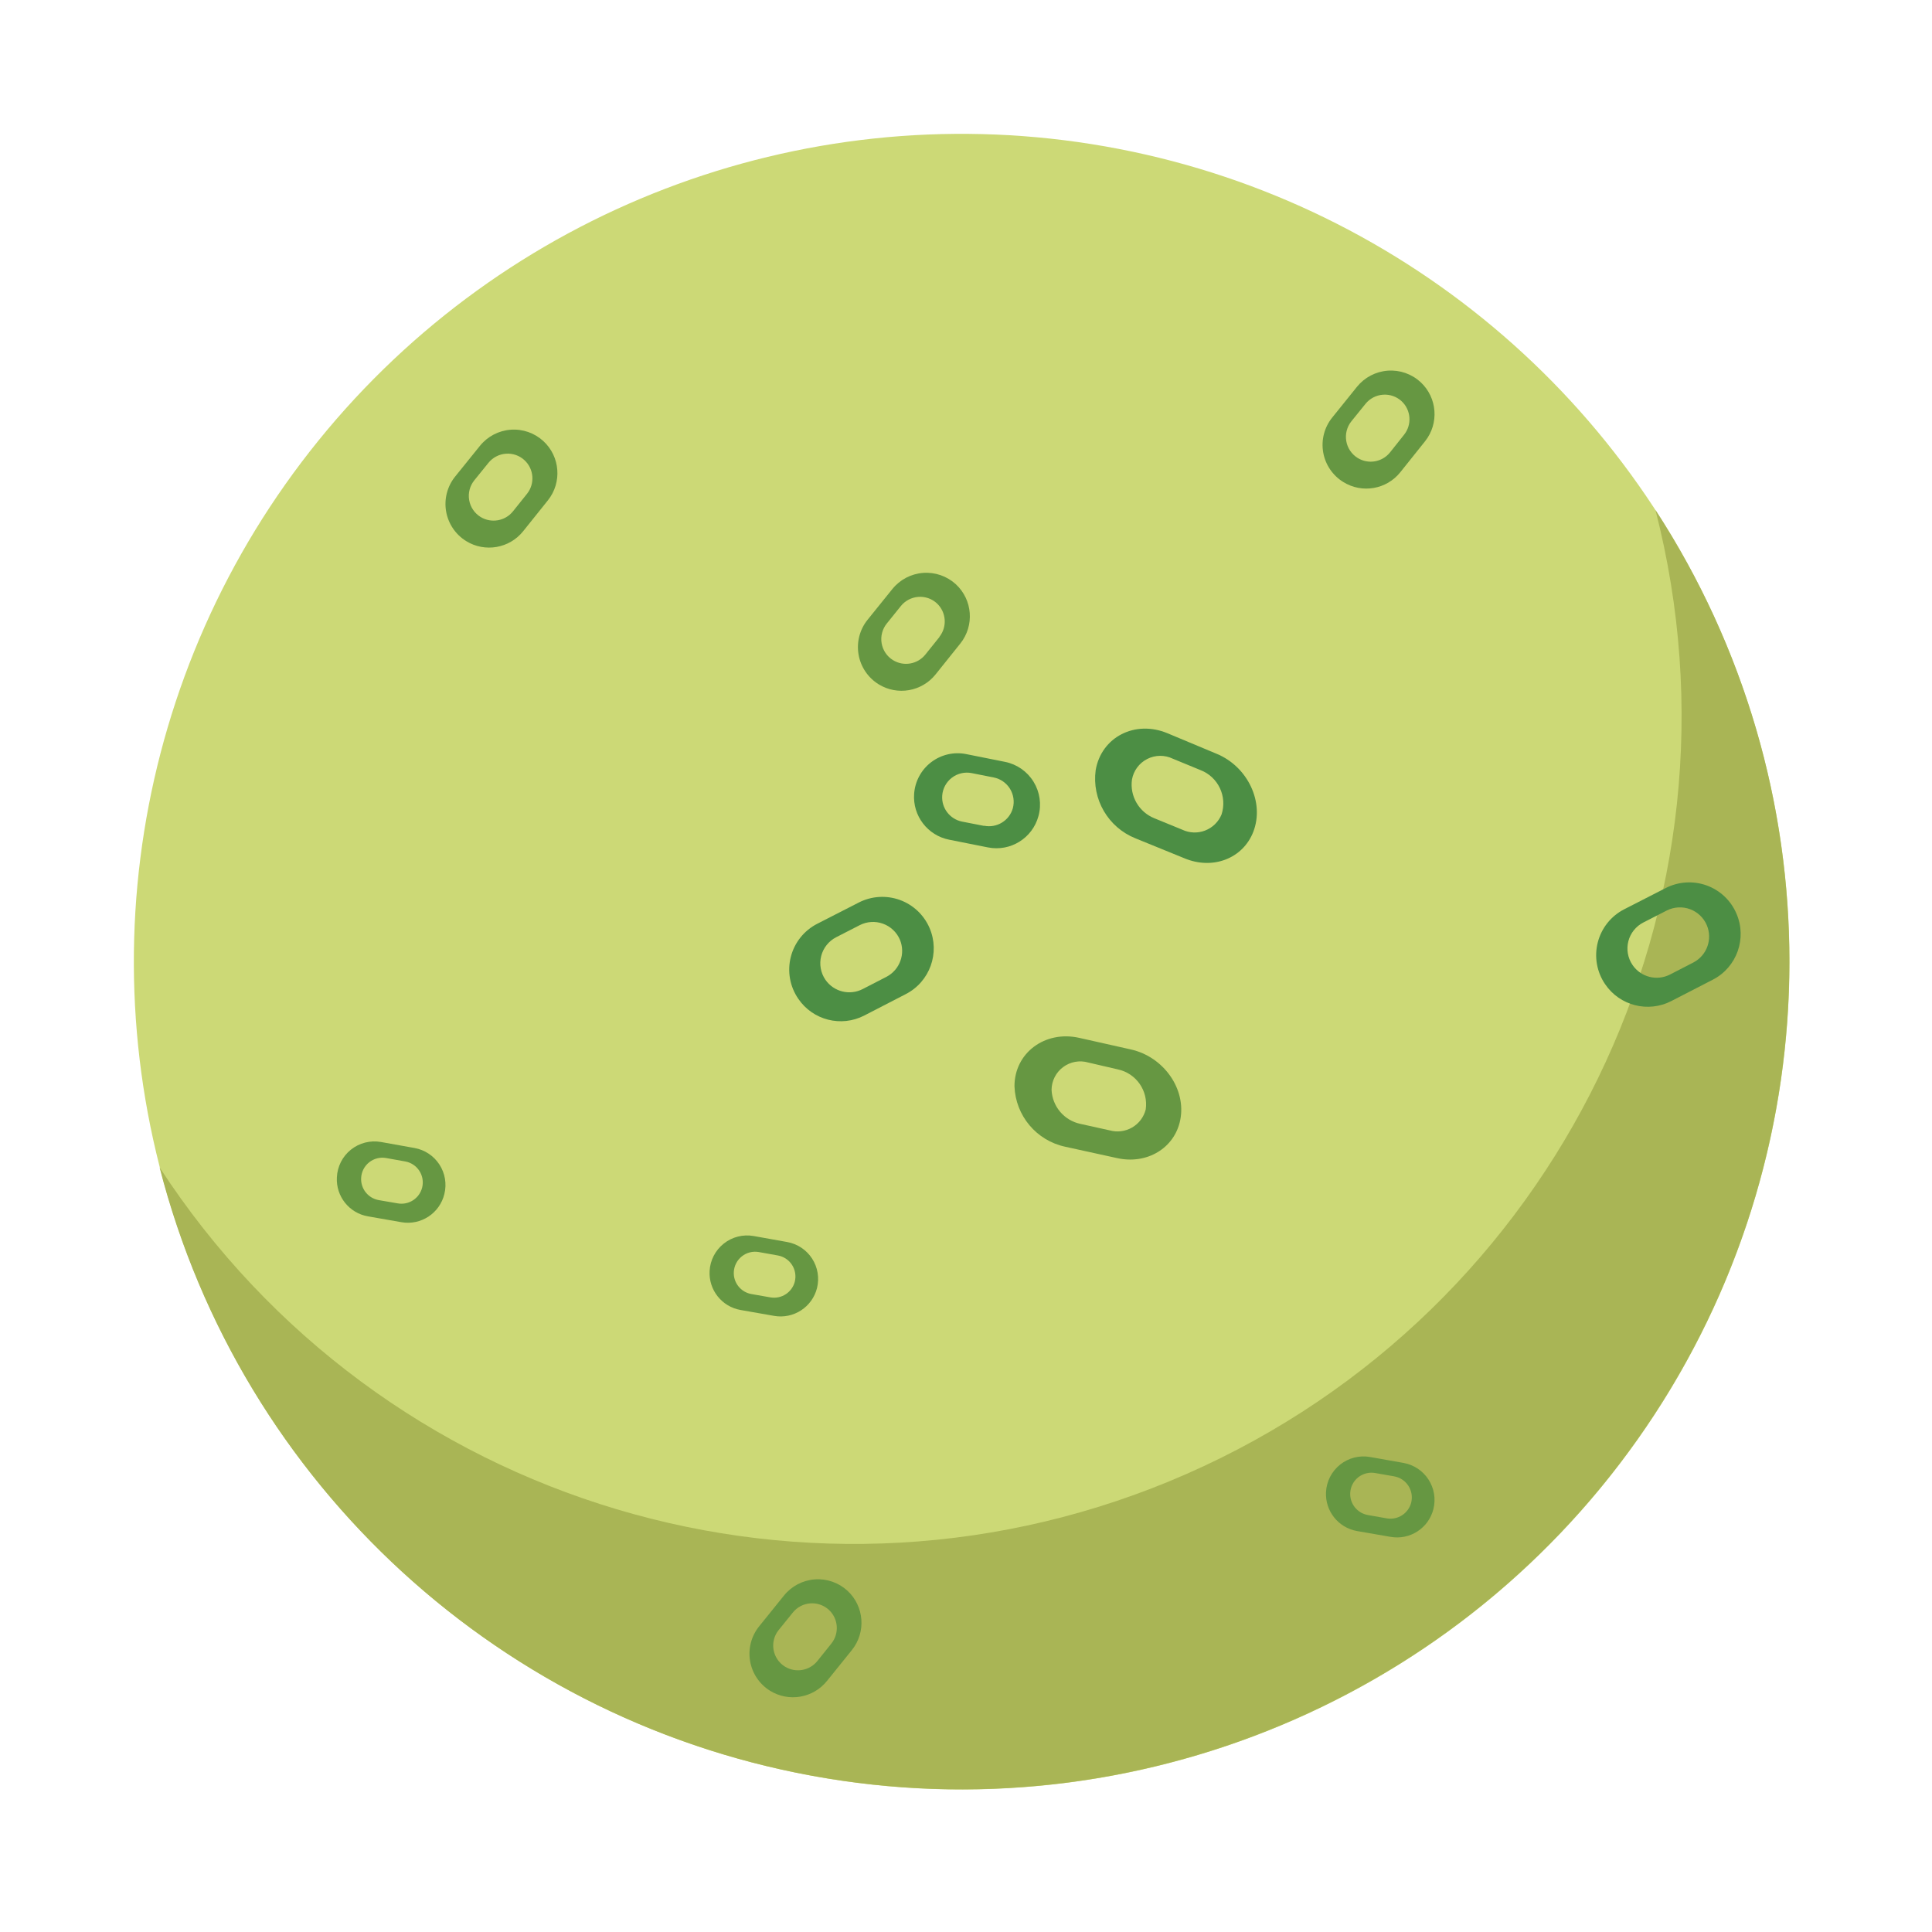 <?xml version="1.0" encoding="UTF-8"?>
<svg width="98px" height="98px" viewBox="0 0 98 98" version="1.1" xmlns="http://www.w3.org/2000/svg" xmlns:xlink="http://www.w3.org/1999/xlink">
    <title>sauce/vinagarette</title>
    <g id="sauce/vinagarette" stroke="none" stroke-width="1" fill="none" fill-rule="evenodd">
        <g transform="translate(0, -0)" fill-rule="nonzero">
            <circle id="Oval" fill="#CCD976" transform="translate(48.78, 48.78) rotate(-80.97) translate(-48.78, -48.78) " cx="48.78" cy="48.78" r="41.99"></circle>
            <path d="M83.972,25.867 C89.09,45.789 79.025,66.486 60.195,74.762 C41.365,83.038 19.311,76.458 8.095,59.217 C12.236,75.337 25.505,87.49 41.926,90.203 C58.346,92.915 74.819,85.675 83.924,71.743 C93.029,57.812 93.048,39.818 83.972,25.867 L83.972,25.867 Z" id="Path" fill="#A9B555"></path>
            <g id="green-onions" transform="translate(16.742, 18.35)">
                <path d="M24.702,46.982 L24.702,46.982 C24.828,46.471 24.736,45.93 24.45,45.489 C24.163,45.047 23.706,44.744 23.187,44.651 L21.489,44.347 C20.951,44.251 20.398,44.391 19.97,44.731 C19.542,45.071 19.28,45.579 19.252,46.125 L19.252,46.125 C19.201,47.086 19.877,47.934 20.825,48.099 L22.523,48.397 C23.508,48.57 24.46,47.952 24.702,46.982 Z M22.337,47.459 L21.372,47.29 C20.835,47.195 20.452,46.715 20.48,46.17 L20.48,46.17 C20.496,45.86 20.644,45.572 20.887,45.379 C21.129,45.185 21.443,45.106 21.749,45.16 L22.714,45.333 C23.008,45.385 23.268,45.557 23.431,45.808 C23.594,46.059 23.646,46.366 23.575,46.657 L23.575,46.657 C23.435,47.207 22.896,47.556 22.337,47.459 L22.337,47.459 Z" id="Shape" fill="#669742"></path>
                <path d="M5.799,42.213 L5.799,42.213 C5.925,41.702 5.834,41.161 5.547,40.72 C5.26,40.278 4.803,39.975 4.285,39.882 L2.587,39.578 C2.045,39.481 1.488,39.622 1.058,39.966 C0.629,40.31 0.369,40.823 0.346,41.373 L0.346,41.373 C0.295,42.335 0.971,43.183 1.919,43.348 L3.617,43.645 C4.609,43.819 5.564,43.192 5.799,42.213 Z M3.434,42.691 L2.469,42.525 C1.93,42.429 1.548,41.947 1.577,41.401 L1.577,41.401 C1.592,41.09 1.74,40.802 1.983,40.608 C2.226,40.415 2.54,40.336 2.846,40.391 L3.811,40.564 C4.106,40.616 4.365,40.788 4.529,41.039 C4.692,41.29 4.744,41.598 4.672,41.888 L4.672,41.888 C4.534,42.439 3.993,42.789 3.434,42.691 L3.434,42.691 Z" id="Shape" fill="#669742"></path>
                <path d="M55.969,58.191 L55.969,58.191 C56.095,57.68 56.004,57.139 55.717,56.697 C55.43,56.254 54.973,55.951 54.455,55.857 L52.757,55.556 C52.218,55.46 51.665,55.6 51.237,55.94 C50.809,56.28 50.547,56.788 50.519,57.334 L50.519,57.334 C50.469,58.296 51.144,59.144 52.093,59.312 L53.791,59.606 C54.776,59.781 55.728,59.163 55.969,58.191 L55.969,58.191 Z M53.604,58.669 L52.642,58.499 C52.103,58.404 51.719,57.922 51.747,57.375 L51.747,57.375 C51.763,57.066 51.911,56.778 52.154,56.585 C52.397,56.393 52.711,56.314 53.016,56.369 L53.981,56.538 C54.275,56.592 54.534,56.764 54.697,57.015 C54.86,57.266 54.912,57.572 54.842,57.863 L54.842,57.863 C54.704,58.414 54.164,58.765 53.604,58.669 L53.604,58.669 Z" id="Shape" fill="#669742"></path>
                <path d="M43.124,38.468 L43.124,38.468 C43.442,36.901 42.294,35.255 40.617,34.882 L37.996,34.294 C36.266,33.907 34.714,35.058 34.717,36.753 L34.717,36.753 C34.771,38.242 35.83,39.504 37.287,39.817 L39.908,40.391 C41.43,40.737 42.837,39.893 43.124,38.468 Z M39.545,38.987 L38.058,38.658 C37.234,38.482 36.633,37.771 36.598,36.929 L36.598,36.929 C36.603,36.474 36.82,36.048 37.186,35.776 C37.551,35.505 38.022,35.419 38.459,35.546 L39.949,35.892 C40.889,36.087 41.513,36.98 41.374,37.929 L41.374,37.929 C41.276,38.314 41.027,38.644 40.682,38.843 C40.338,39.042 39.928,39.094 39.545,38.987 L39.545,38.987 Z" id="Shape" fill="#669742"></path>
                <path d="M46.831,23.843 L46.831,23.843 C47.409,22.353 46.555,20.537 44.967,19.884 L42.484,18.846 C40.835,18.154 39.123,19.04 38.836,20.714 L38.836,20.714 C38.636,22.191 39.465,23.615 40.849,24.172 L43.335,25.185 C44.774,25.79 46.306,25.199 46.831,23.843 Z M43.228,23.736 L41.817,23.158 C41.032,22.844 40.561,22.036 40.676,21.198 L40.676,21.198 C40.754,20.746 41.041,20.358 41.448,20.15 C41.856,19.941 42.338,19.936 42.751,20.136 L44.162,20.717 C45.055,21.067 45.519,22.053 45.22,22.965 L45.22,22.965 C45.066,23.338 44.766,23.632 44.389,23.778 C44.013,23.924 43.593,23.909 43.228,23.736 L43.228,23.736 Z" id="Shape" fill="#4C8E44"></path>
                <path d="M30.408,28.719 L30.408,28.719 C30.122,28.056 29.574,27.541 28.895,27.297 C28.215,27.053 27.465,27.101 26.822,27.429 L24.719,28.505 C24.049,28.845 23.558,29.458 23.372,30.187 C23.186,30.915 23.323,31.689 23.748,32.309 L23.748,32.309 C24.488,33.402 25.93,33.768 27.102,33.16 L29.201,32.077 C30.425,31.45 30.953,29.982 30.408,28.719 Z M28.223,31.199 L27.029,31.814 C26.367,32.163 25.548,31.961 25.124,31.344 L25.124,31.344 C24.885,30.992 24.808,30.555 24.913,30.143 C25.018,29.731 25.295,29.384 25.674,29.19 L26.867,28.578 C27.232,28.391 27.658,28.364 28.044,28.503 C28.43,28.642 28.741,28.934 28.904,29.311 L28.904,29.311 C29.202,30.021 28.906,30.842 28.223,31.199 L28.223,31.199 Z" id="Shape" fill="#4C8E44"></path>
                <path d="M71.336,27.986 L71.336,27.986 C71.051,27.322 70.503,26.807 69.823,26.562 C69.144,26.318 68.393,26.366 67.75,26.696 L65.647,27.772 C64.978,28.114 64.489,28.727 64.304,29.455 C64.118,30.183 64.255,30.956 64.679,31.576 L64.679,31.576 C65.422,32.668 66.864,33.033 68.037,32.427 L70.14,31.344 C71.361,30.715 71.884,29.246 71.336,27.986 L71.336,27.986 Z M69.165,30.466 L67.971,31.081 C67.305,31.424 66.488,31.217 66.066,30.597 L66.066,30.597 C65.827,30.245 65.75,29.808 65.855,29.396 C65.96,28.984 66.237,28.637 66.616,28.443 L67.812,27.831 C68.178,27.649 68.602,27.627 68.985,27.768 C69.368,27.91 69.675,28.202 69.835,28.578 L69.835,28.578 C70.135,29.286 69.844,30.105 69.165,30.466 Z" id="Shape" fill="#4C8E44"></path>
                <path d="M35.934,23.044 L35.934,23.044 C36.096,22.453 36.005,21.822 35.683,21.301 C35.361,20.779 34.837,20.415 34.236,20.295 L32.265,19.901 C31.643,19.777 30.997,19.927 30.492,20.312 C29.987,20.697 29.672,21.28 29.627,21.914 L29.627,21.914 C29.545,23.029 30.31,24.03 31.408,24.244 L33.372,24.635 C34.511,24.861 35.631,24.166 35.934,23.044 L35.934,23.044 Z M33.168,23.542 L32.051,23.324 C31.435,23.198 31.007,22.634 31.051,22.007 L31.051,22.007 C31.077,21.648 31.256,21.317 31.543,21.098 C31.829,20.88 32.196,20.795 32.549,20.866 L33.666,21.087 C34.007,21.155 34.304,21.362 34.488,21.657 C34.671,21.953 34.724,22.311 34.634,22.647 L34.634,22.647 C34.456,23.278 33.821,23.665 33.178,23.535 L33.168,23.542 Z" id="Shape" fill="#4C8E44"></path>
                <path d="M31.743,11.286 L31.743,11.286 C31.292,10.873 30.691,10.664 30.081,10.71 C29.471,10.756 28.907,11.052 28.523,11.528 L27.265,13.088 C26.867,13.583 26.701,14.224 26.808,14.85 C26.915,15.475 27.286,16.025 27.825,16.36 L27.825,16.36 C28.777,16.947 30.017,16.732 30.716,15.858 L31.968,14.295 C32.694,13.389 32.596,12.075 31.743,11.286 L31.743,11.286 Z M30.91,13.963 L30.197,14.852 C29.8,15.347 29.095,15.469 28.555,15.135 L28.555,15.135 C28.248,14.946 28.038,14.633 27.978,14.278 C27.918,13.923 28.013,13.558 28.24,13.278 L28.952,12.393 C29.17,12.122 29.49,11.953 29.837,11.927 C30.184,11.9 30.526,12.019 30.782,12.255 L30.782,12.255 C31.259,12.702 31.314,13.439 30.91,13.953 L30.91,13.963 Z" id="Shape" fill="#669742"></path>
                <path d="M55.314,1.031 L55.314,1.031 C54.863,0.616 54.261,0.407 53.651,0.452 C53.04,0.498 52.476,0.793 52.091,1.269 L50.835,2.829 C50.436,3.323 50.268,3.965 50.376,4.591 C50.483,5.217 50.855,5.767 51.396,6.1 L51.396,6.1 C52.347,6.692 53.591,6.478 54.29,5.602 L55.539,4.039 C56.265,3.133 56.167,1.819 55.314,1.031 Z M54.477,3.704 L53.768,4.596 C53.371,5.093 52.666,5.215 52.125,4.88 L52.125,4.88 C51.818,4.69 51.607,4.377 51.547,4.021 C51.486,3.665 51.581,3.3 51.807,3.019 L52.523,2.134 C52.742,1.864 53.062,1.696 53.409,1.671 C53.755,1.645 54.097,1.764 54.352,1.999 L54.352,1.999 C54.834,2.447 54.889,3.191 54.477,3.704 L54.477,3.704 Z" id="Shape" fill="#669742"></path>
                <path d="M26.246,62.34 L26.246,62.34 C25.795,61.926 25.194,61.718 24.584,61.764 C23.974,61.81 23.41,62.106 23.026,62.582 L21.768,64.142 C21.368,64.635 21.2,65.276 21.305,65.901 C21.41,66.527 21.779,67.078 22.318,67.413 L22.318,67.413 C23.269,68.001 24.51,67.785 25.209,66.912 L26.467,65.352 C27.197,64.446 27.1,63.13 26.246,62.34 Z M25.43,65.017 L24.718,65.905 C24.319,66.399 23.616,66.521 23.075,66.189 L23.075,66.189 C22.768,66 22.557,65.688 22.496,65.332 C22.435,64.977 22.53,64.612 22.757,64.332 L23.473,63.447 C23.69,63.175 24.01,63.006 24.357,62.98 C24.704,62.954 25.046,63.073 25.302,63.308 L25.302,63.308 C25.785,63.756 25.841,64.501 25.43,65.017 L25.43,65.017 Z" id="Shape" fill="#669742"></path>
                <path d="M10.823,4.027 L10.823,4.027 C10.373,3.612 9.771,3.402 9.161,3.447 C8.551,3.493 7.987,3.789 7.603,4.265 L6.344,5.825 C5.946,6.32 5.779,6.961 5.886,7.587 C5.994,8.213 6.364,8.763 6.905,9.097 L6.905,9.097 C7.857,9.684 9.097,9.469 9.796,8.595 L11.048,7.032 C11.773,6.127 11.675,4.814 10.823,4.027 L10.823,4.027 Z M9.989,6.7 L9.277,7.589 C8.879,8.083 8.175,8.204 7.634,7.872 L7.634,7.872 C7.327,7.683 7.117,7.371 7.056,7.016 C6.995,6.66 7.09,6.296 7.316,6.015 L8.032,5.13 C8.25,4.859 8.57,4.69 8.917,4.664 C9.263,4.637 9.606,4.756 9.861,4.992 L9.861,4.992 C10.345,5.44 10.401,6.185 9.989,6.7 L9.989,6.7 Z" id="Shape" fill="#669742"></path>
            </g>
        </g>
    </g>
</svg>